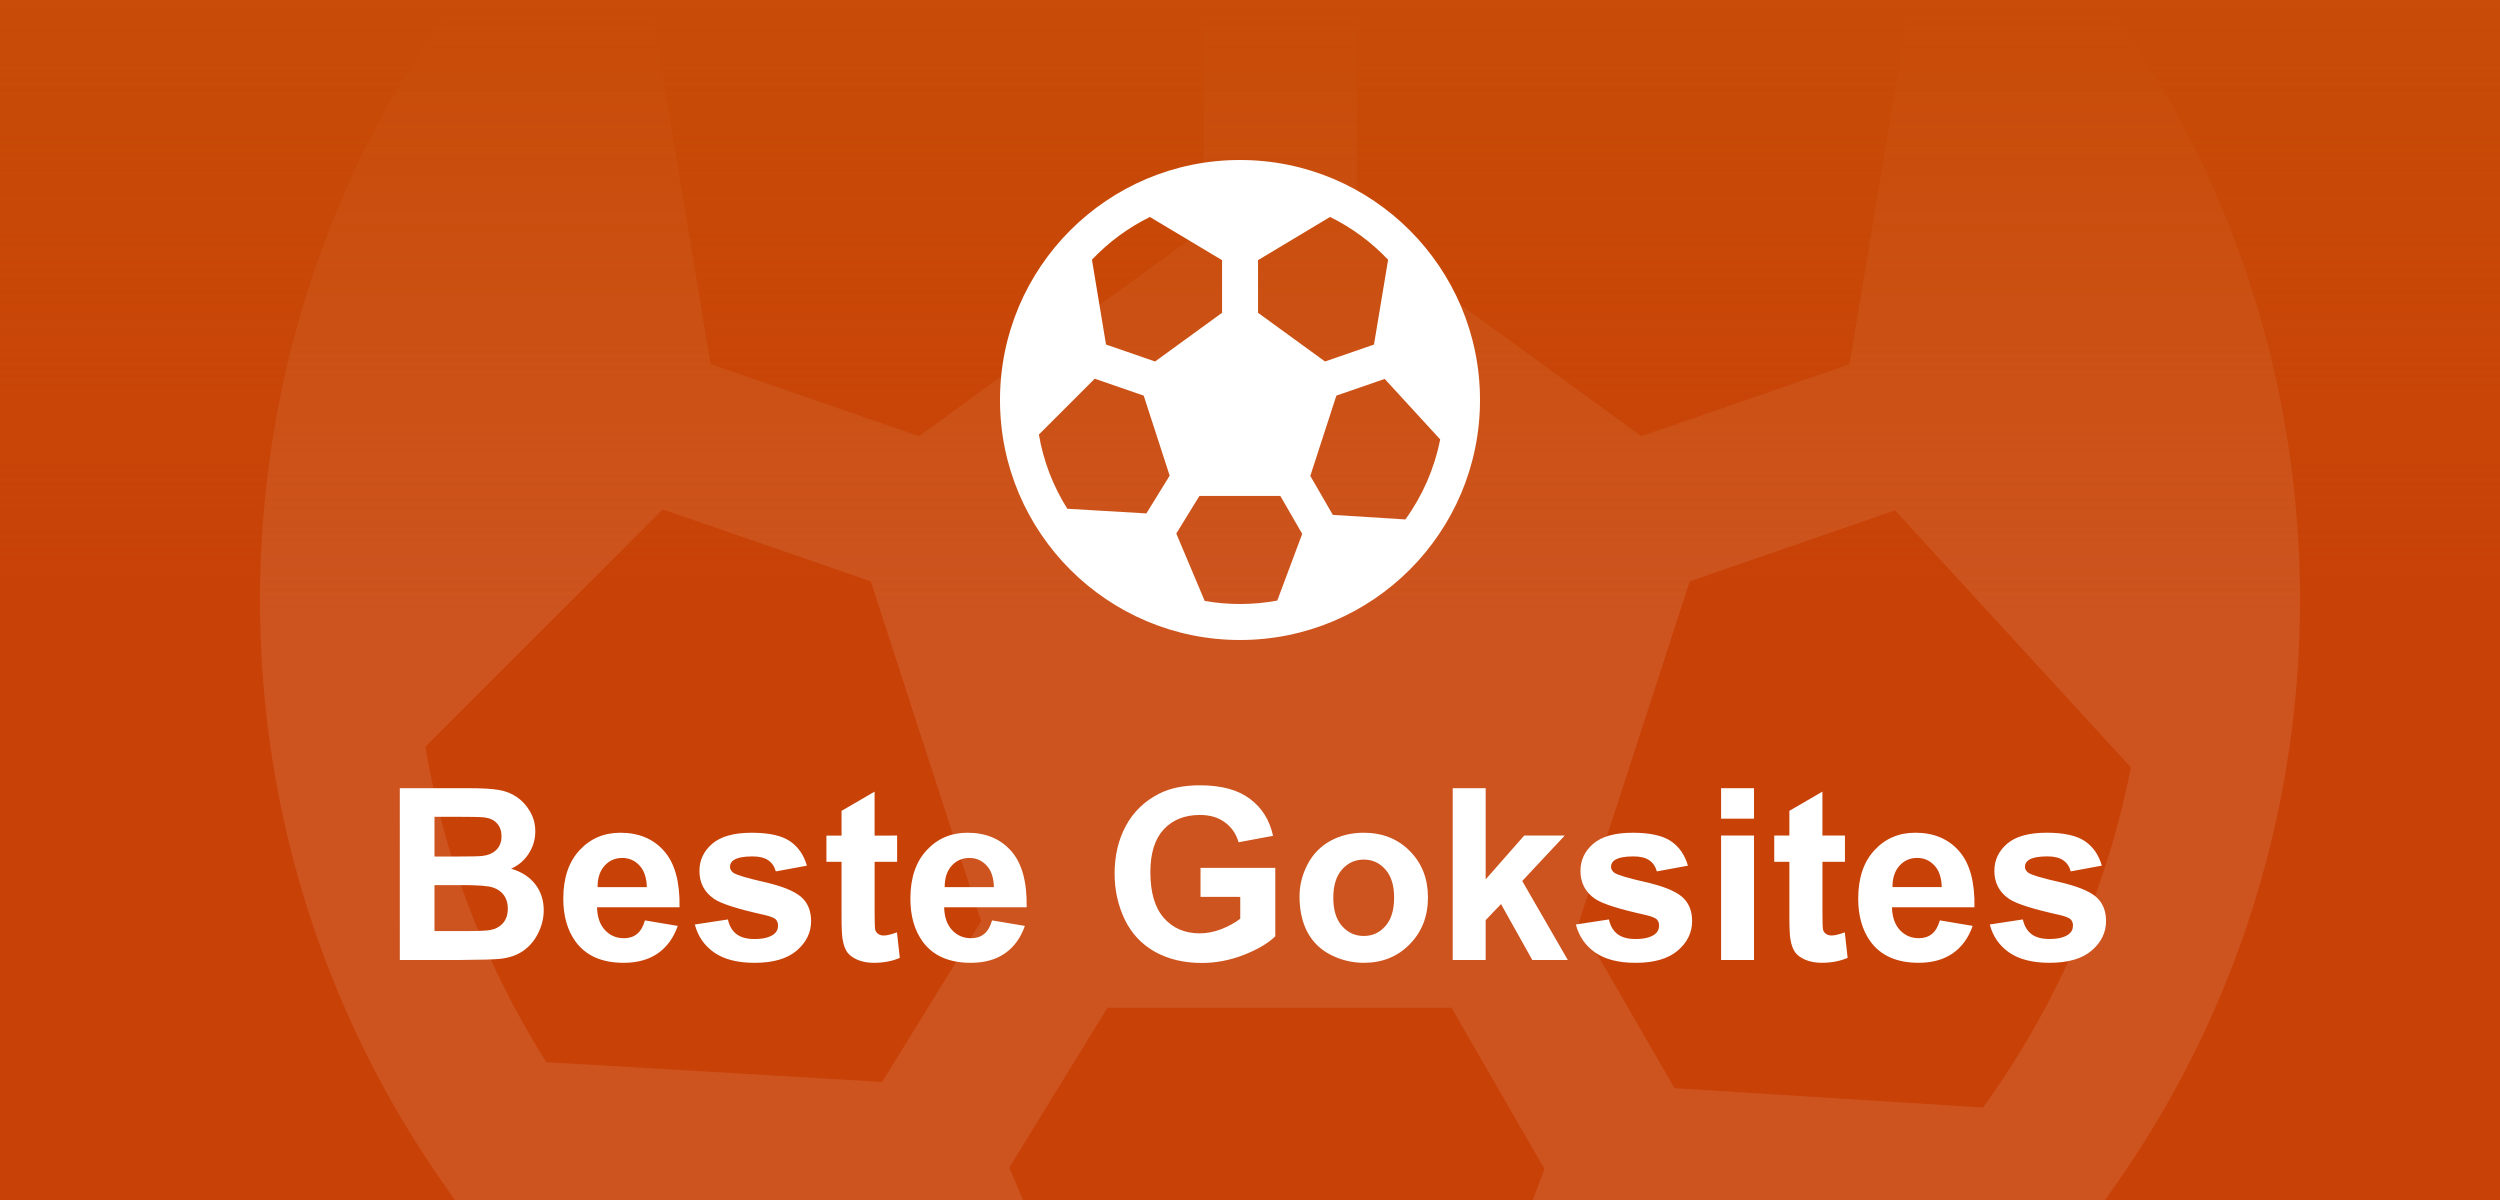 <svg fill="none" height="60" viewBox="0 0 125 60" width="125" xmlns="http://www.w3.org/2000/svg" xmlns:xlink="http://www.w3.org/1999/xlink"><rect x="0" y="0" width="125" height="60" fill="#333333" stroke="none"/><linearGradient id="a" gradientUnits="userSpaceOnUse" x1="62.5" x2="62.5" y1="0" y2="60"><stop offset="0" stop-color="#c84c07"/><stop offset=".521" stop-color="#c84c07" stop-opacity="0"/></linearGradient><clipPath id="b"><path d="m0 0h125v60h-125z"/></clipPath><g clip-path="url(#b)"><path d="m0 0h125v60h-125z" fill="#c84107"/><path d="m64-21c-28.167 0-51 22.833-51 51s22.833 51 51 51 51-22.833 51-51c0-28.167-22.833-51-51-51zm-19.156 12.102 15.341 9.18v11.184l-14.234 10.343-10.424-3.606-2.994-18.023c3.535-3.73 7.703-6.803 12.311-9.078zm-23.577 46.237 11.868-11.868 10.404 3.595 5.518 16.998-4.947 8.033-16.794-.989c-3.037-4.806-5.093-10.165-6.049-15.769zm35.236 35.363-6.038-14.326 4.911-7.992h17.197l4.651 8.063-5.304 14.178c-5.094.941-10.314.967-15.417.076zm42.646-17.325-15.422-.969-4.784-8.282 5.544-17.059 10.266-3.55 11.791 12.852c-1.203 6.139-3.726 11.942-7.395 17.009zm-3.672-55.182-3.004 18.018-10.404 3.595-14.234-10.343v-11.189l15.31-9.18c4.617 2.279 8.792 5.36 12.332 9.098z" fill="#fff" opacity=".1"/><path d="m0 0h125v60h-125z" fill="url(#a)"/><g fill="#fff"><path d="m19.99 39.41h3.434c.68 0 1.186.029 1.518.088.336.055.635.172.896.352.266.18.486.42.662.721.176.297.264.631.264 1.002 0 .402-.109.771-.328 1.107-.215.336-.508.588-.879.756.523.152.926.412 1.207.779.281.367.422.799.422 1.295 0 .391-.092.771-.275 1.143-.18.367-.428.662-.744.885-.312.219-.699.353-1.16.404-.289.031-.986.051-2.092.059h-2.924zm1.734 1.43v1.986h1.137c.676 0 1.096-.01 1.26-.029.297-.035.529-.137.697-.305.172-.172.258-.397.258-.674 0-.266-.074-.48-.223-.645-.144-.168-.361-.27-.65-.305-.172-.019-.666-.029-1.482-.029zm0 3.416v2.297h1.605c.625 0 1.022-.018 1.189-.053.258-.047.467-.16.627-.34.164-.184.246-.428.246-.733 0-.258-.062-.476-.188-.656s-.307-.311-.545-.393c-.234-.082-.746-.123-1.535-.123zm10.523 1.764 1.641.275c-.211.602-.545 1.061-1.002 1.377-.453.312-1.022.469-1.705.469-1.082 0-1.883-.353-2.402-1.06-.41-.566-.615-1.281-.615-2.145 0-1.031.27-1.838.809-2.42.539-.586 1.221-.879 2.045-.879.926 0 1.656.307 2.191.92.535.609.791 1.545.768 2.807h-4.125c.012.488.144.869.398 1.143.254.27.57.404.949.404.258 0 .475-.07.65-.211s.309-.367.398-.68zm.094-1.664c-.012-.477-.135-.838-.369-1.084-.234-.25-.52-.375-.856-.375-.359 0-.656.131-.891.393-.234.262-.35.617-.346 1.066zm2.402 1.869 1.652-.252c.07.32.213.564.428.732.215.164.516.246.902.246.426 0 .746-.078.961-.234.144-.109.217-.256.217-.44 0-.125-.039-.229-.117-.31-.082-.078-.266-.15-.551-.217-1.328-.293-2.17-.56-2.525-.803-.492-.336-.738-.803-.738-1.4 0-.539.213-.992.639-1.359s1.086-.551 1.98-.551c.852 0 1.484.139 1.898.416.414.277.699.688.856 1.23l-1.553.287c-.066-.242-.193-.428-.381-.557-.184-.129-.447-.193-.791-.193-.434 0-.744.061-.932.182-.125.086-.188.197-.188.334 0 .117.055.217.164.299.148.109.66.264 1.535.463.879.199 1.492.443 1.84.732.344.293.516.701.516 1.225 0 .57-.238 1.06-.715 1.471-.477.41-1.182.615-2.115.615-.848 0-1.52-.172-2.016-.516-.492-.344-.814-.81-.967-1.4zm10.113-4.447v1.312h-1.125v2.508c0 .508.01.805.029.891.024.082.072.15.146.205.078.055.172.082.281.082.152 0 .373-.053.662-.158l.141 1.277c-.383.164-.816.246-1.301.246-.297 0-.564-.049-.803-.146-.238-.102-.414-.23-.527-.387-.109-.16-.185-.375-.229-.644-.035-.191-.053-.578-.053-1.16v-2.713h-.756v-1.312h.756v-1.236l1.652-.961v2.197zm4.746 4.242 1.641.275c-.211.602-.545 1.061-1.002 1.377-.453.312-1.022.469-1.705.469-1.082 0-1.883-.353-2.402-1.06-.41-.566-.615-1.281-.615-2.145 0-1.031.27-1.838.809-2.42.539-.586 1.221-.879 2.045-.879.926 0 1.656.307 2.192.92.535.609.791 1.545.767 2.807h-4.125c.012.488.145.869.399 1.143.254.27.57.404.949.404.258 0 .475-.07.65-.211s.309-.367.398-.68zm.094-1.664c-.012-.477-.135-.838-.369-1.084-.234-.25-.519-.375-.855-.375-.359 0-.656.131-.891.393-.234.262-.35.617-.346 1.066zm10.33.486v-1.447h3.738v3.422c-.363.352-.891.662-1.582.932-.688.266-1.385.399-2.092.399-.898 0-1.682-.188-2.35-.562-.668-.379-1.17-.918-1.506-1.617-.336-.703-.504-1.467-.504-2.291 0-.895.188-1.69.562-2.385s.924-1.228 1.647-1.6c.551-.285 1.236-.428 2.057-.428 1.067 0 1.899.225 2.496.674.602.445.988 1.062 1.16 1.852l-1.723.322c-.121-.422-.35-.754-.685-.996-.332-.246-.748-.369-1.248-.369-.758 0-1.361.24-1.81.721-.445.48-.668 1.193-.668 2.139 0 1.02.227 1.785.68 2.297.453.508 1.047.762 1.781.762.363 0 .727-.07 1.09-.211.367-.144.682-.318.943-.521v-1.09zm4.951-.041c0-.547.135-1.076.404-1.588s.65-.902 1.143-1.172c.496-.27 1.049-.404 1.658-.404.941 0 1.713.307 2.314.92.602.609.902 1.381.902 2.314 0 .941-.305 1.723-.914 2.344-.605.617-1.369.926-2.291.926-.57 0-1.115-.129-1.635-.387-.516-.258-.908-.635-1.178-1.131-.27-.5-.404-1.107-.404-1.822zm1.688.088c0 .617.146 1.09.44 1.418.293.328.654.492 1.084.492.43 0 .789-.164 1.078-.492.293-.328.439-.805.439-1.43 0-.609-.146-1.078-.439-1.406-.289-.328-.648-.492-1.078-.492-.43 0-.791.164-1.084.492-.293.328-.44.801-.44 1.418zm5.971 3.111v-8.59h1.647v4.559l1.928-2.192h2.027l-2.127 2.273 2.279 3.949h-1.775l-1.564-2.795-.768.803v1.992zm6.158-1.775 1.652-.252c.07.32.213.564.428.732.215.164.516.246.902.246.426 0 .746-.078.961-.234.144-.109.217-.256.217-.44 0-.125-.039-.229-.117-.31-.082-.078-.266-.15-.551-.217-1.328-.293-2.17-.56-2.525-.803-.492-.336-.738-.803-.738-1.4 0-.539.213-.992.639-1.359s1.086-.551 1.98-.551c.852 0 1.484.139 1.898.416.414.277.699.688.856 1.23l-1.553.287c-.067-.242-.193-.428-.381-.557-.184-.129-.447-.193-.791-.193-.434 0-.744.061-.932.182-.125.086-.188.197-.188.334 0 .117.055.217.164.299.148.109.66.264 1.535.463.879.199 1.492.443 1.84.732.344.293.516.701.516 1.225 0 .57-.238 1.06-.715 1.471-.477.41-1.182.615-2.115.615-.848 0-1.52-.172-2.016-.516-.492-.344-.814-.81-.967-1.4zm7.26-5.291v-1.523h1.647v1.523zm0 7.066v-6.223h1.647v6.223zm6.193-6.223v1.312h-1.125v2.508c0 .508.01.805.029.891.024.082.072.15.146.205.078.055.172.082.281.082.152 0 .373-.053.662-.158l.141 1.277c-.383.164-.816.246-1.301.246-.297 0-.564-.049-.803-.146-.238-.102-.414-.23-.527-.387-.109-.16-.186-.375-.229-.644-.035-.191-.053-.578-.053-1.16v-2.713h-.756v-1.312h.756v-1.236l1.652-.961v2.197zm4.746 4.242 1.641.275c-.211.602-.545 1.061-1.002 1.377-.453.312-1.022.469-1.705.469-1.082 0-1.883-.353-2.402-1.06-.41-.566-.615-1.281-.615-2.145 0-1.031.27-1.838.809-2.42.539-.586 1.221-.879 2.045-.879.926 0 1.656.307 2.191.92.535.609.791 1.545.768 2.807h-4.125c.012.488.144.869.398 1.143.254.27.57.404.949.404.258 0 .475-.07.65-.211s.309-.367.398-.68zm.094-1.664c-.012-.477-.135-.838-.369-1.084-.234-.25-.52-.375-.856-.375-.359 0-.656.131-.891.393-.234.262-.35.617-.346 1.066zm2.402 1.869 1.653-.252c.07.32.212.564.427.732.215.164.516.246.903.246.425 0 .746-.078.961-.234.144-.109.216-.256.216-.44 0-.125-.039-.229-.117-.31-.082-.078-.265-.15-.551-.217-1.328-.293-2.17-.56-2.525-.803-.492-.336-.738-.803-.738-1.4 0-.539.213-.992.638-1.359.426-.367 1.086-.551 1.981-.551.851 0 1.484.139 1.898.416.414.277.7.688.856 1.23l-1.553.287c-.066-.242-.193-.428-.381-.557-.183-.129-.447-.193-.791-.193-.433 0-.744.061-.931.182-.125.086-.188.197-.188.334 0 .117.055.217.164.299.149.109.66.264 1.535.463.879.199 1.492.443 1.84.732.344.293.516.701.516 1.225 0 .57-.239 1.06-.715 1.471-.477.41-1.182.615-2.115.615-.848 0-1.52-.172-2.016-.516-.492-.344-.814-.81-.967-1.4z"/><path d="m62 8c-6.628 0-12 5.372-12 12s5.372 12 12 12 12-5.372 12-12-5.372-12-12-12zm-4.507 2.848 3.61 2.16v2.632l-3.349 2.434-2.453-.848-.704-4.241c.832-.878 1.813-1.601 2.897-2.136zm-5.548 10.879 2.792-2.792 2.448.846 1.298 4-1.164 1.89-3.952-.233c-.715-1.131-1.198-2.392-1.423-3.71zm8.291 8.321-1.421-3.371 1.156-1.88h4.046l1.094 1.897-1.248 3.336c-1.198.221-2.427.227-3.628.018zm10.034-4.076-3.629-.228-1.126-1.949 1.304-4.014 2.416-.835 2.774 3.024c-.283 1.444-.877 2.81-1.74 4.002zm-.864-12.984-.707 4.24-2.448.846-3.349-2.434v-2.633l3.602-2.16c1.086.536 2.069 1.261 2.902 2.141z"/></g></g></svg>